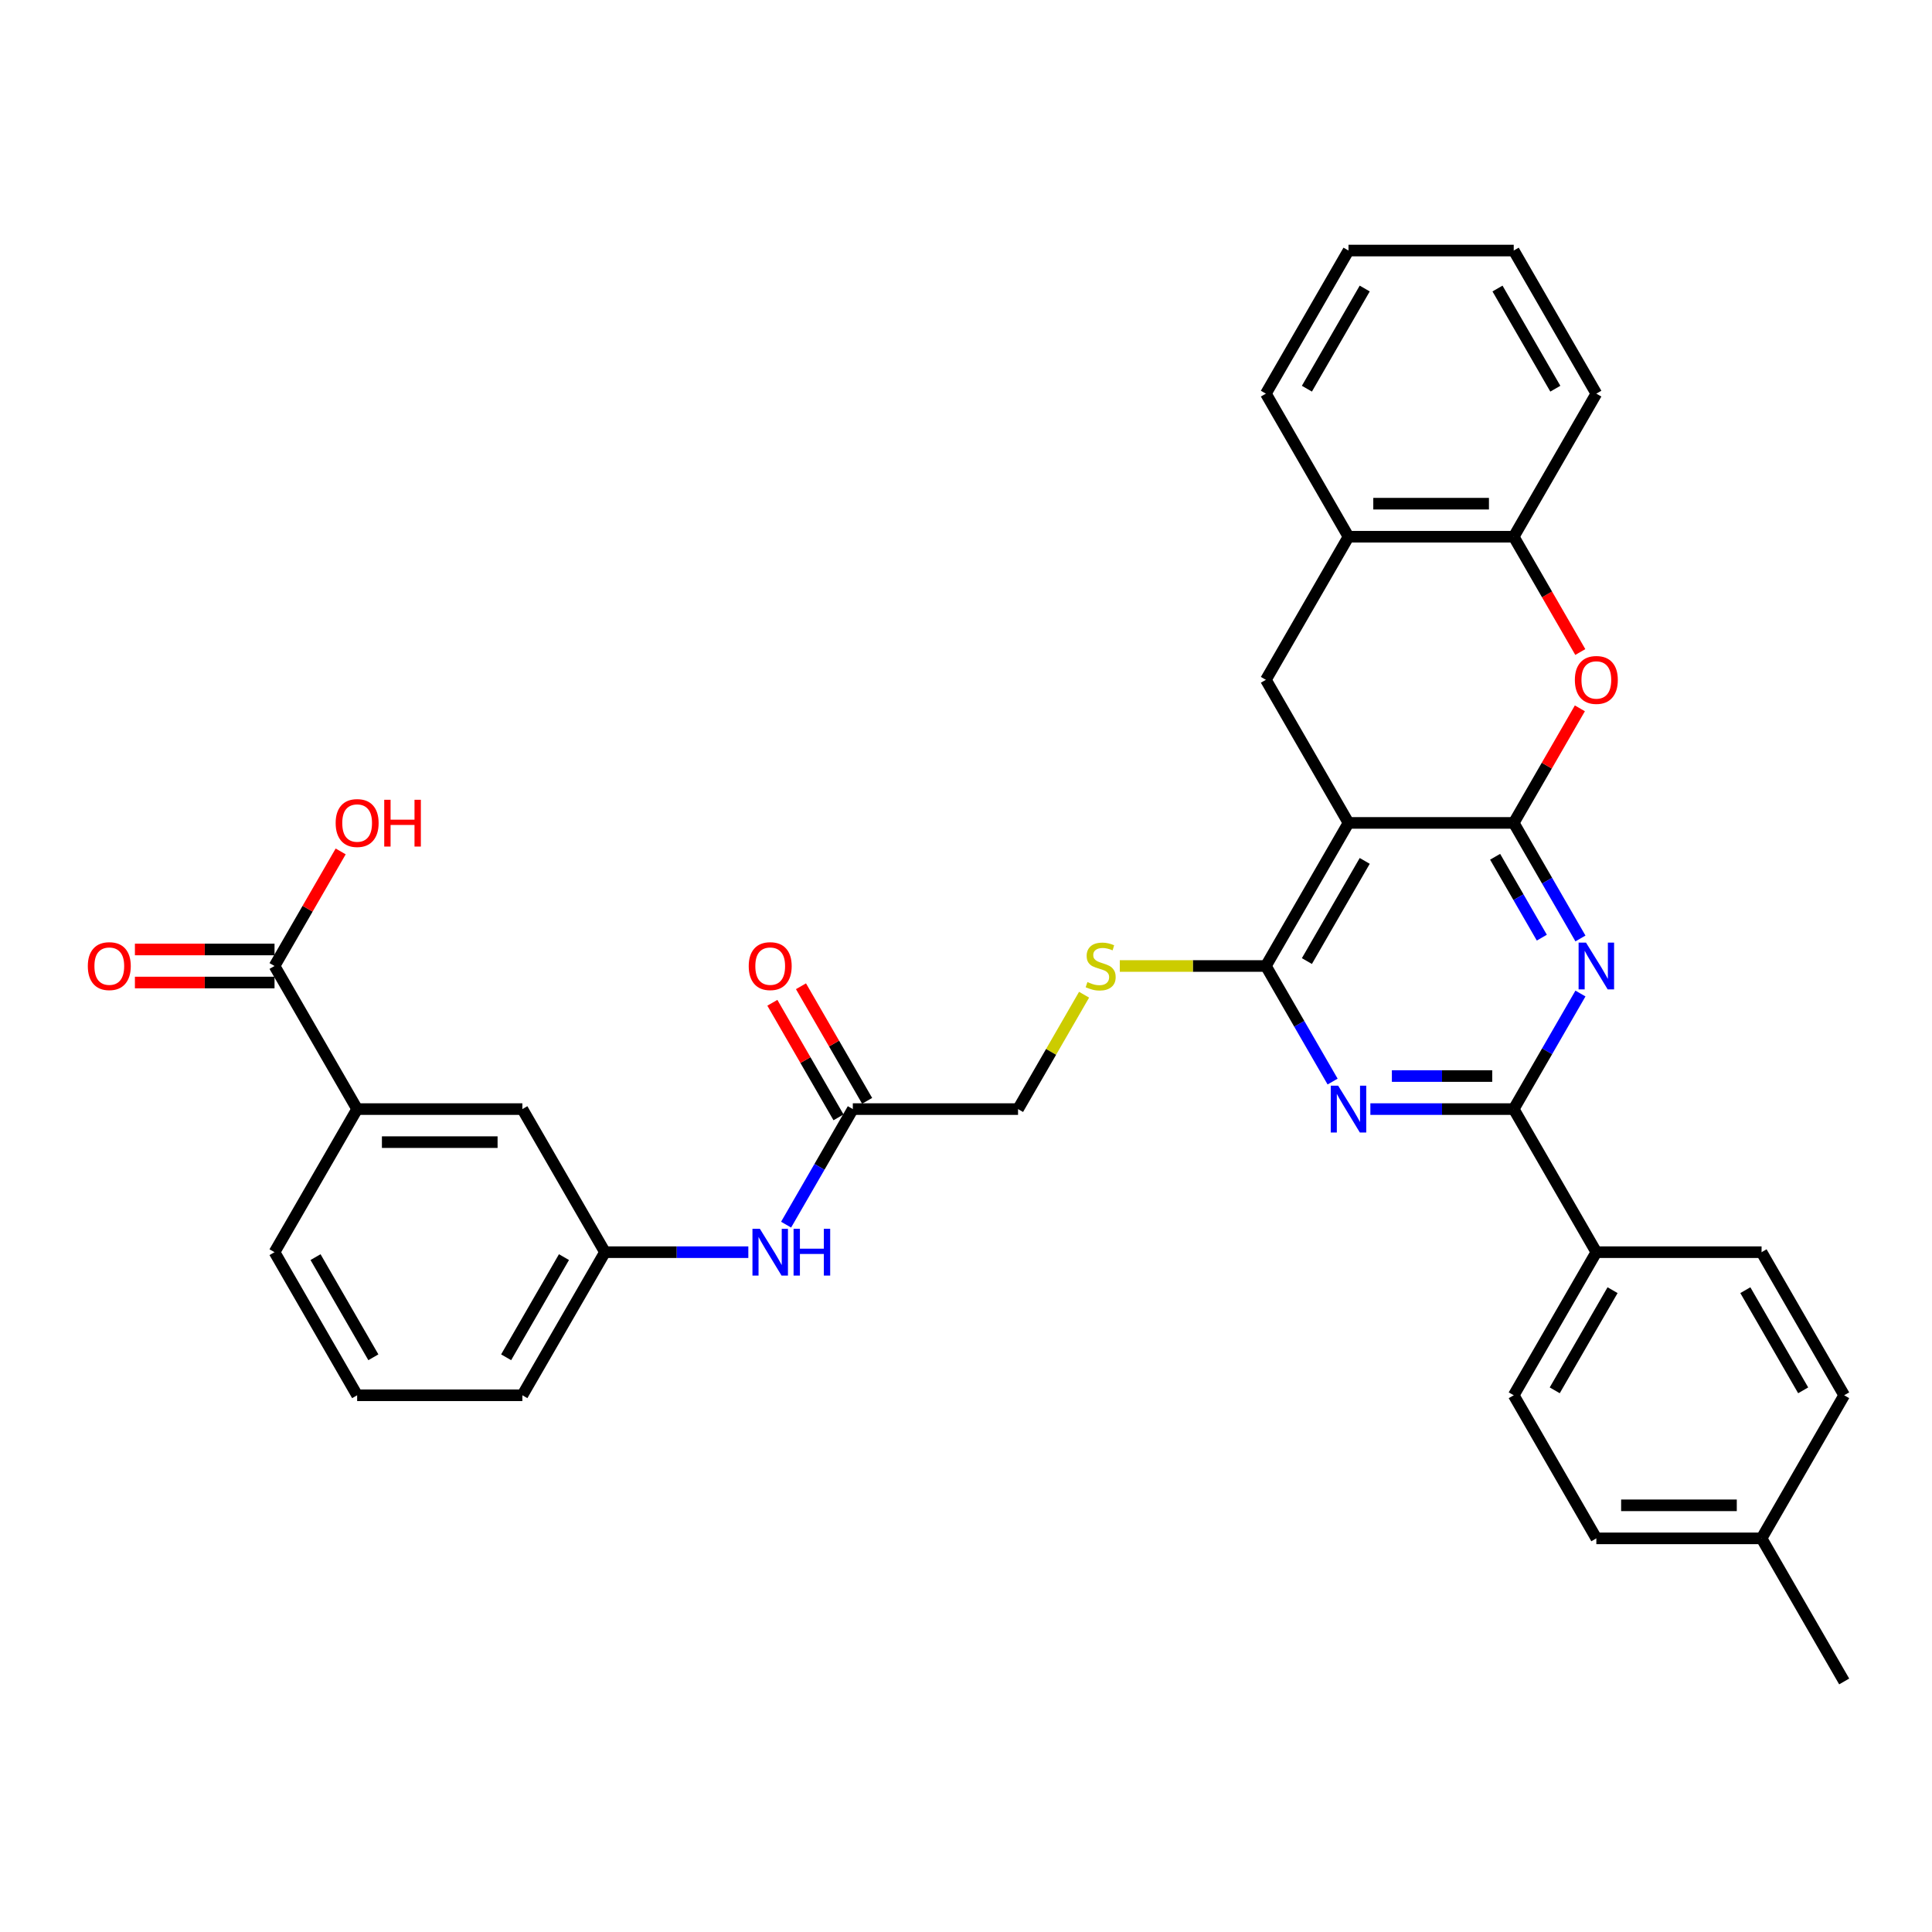 <?xml version='1.0' encoding='iso-8859-1'?>
<svg version='1.1' baseProfile='full'
              xmlns='http://www.w3.org/2000/svg'
                      xmlns:rdkit='http://www.rdkit.org/xml'
                      xmlns:xlink='http://www.w3.org/1999/xlink'
                  xml:space='preserve'
width='1000px' height='1000px' viewBox='0 0 1000 1000'>
<!-- END OF HEADER -->
<rect style='opacity:1.0;fill:#FFFFFF;stroke:none' width='1000' height='1000' x='0' y='0'> </rect>
<path class='bond-0' d='M 783.503,425.936 L 697.982,425.936' style='fill:none;fill-rule:evenodd;stroke:#000000;stroke-width:6px;stroke-linecap:butt;stroke-linejoin:miter;stroke-opacity:1' />
<path class='bond-1' d='M 783.503,425.936 L 800.77,455.844' style='fill:none;fill-rule:evenodd;stroke:#000000;stroke-width:6px;stroke-linecap:butt;stroke-linejoin:miter;stroke-opacity:1' />
<path class='bond-1' d='M 800.77,455.844 L 818.038,485.752' style='fill:none;fill-rule:evenodd;stroke:#0000FF;stroke-width:6px;stroke-linecap:butt;stroke-linejoin:miter;stroke-opacity:1' />
<path class='bond-1' d='M 773.87,443.461 L 785.958,464.396' style='fill:none;fill-rule:evenodd;stroke:#000000;stroke-width:6px;stroke-linecap:butt;stroke-linejoin:miter;stroke-opacity:1' />
<path class='bond-1' d='M 785.958,464.396 L 798.045,485.332' style='fill:none;fill-rule:evenodd;stroke:#0000FF;stroke-width:6px;stroke-linecap:butt;stroke-linejoin:miter;stroke-opacity:1' />
<path class='bond-5' d='M 783.503,425.936 L 800.622,396.285' style='fill:none;fill-rule:evenodd;stroke:#000000;stroke-width:6px;stroke-linecap:butt;stroke-linejoin:miter;stroke-opacity:1' />
<path class='bond-5' d='M 800.622,396.285 L 817.741,366.634' style='fill:none;fill-rule:evenodd;stroke:#FF0000;stroke-width:6px;stroke-linecap:butt;stroke-linejoin:miter;stroke-opacity:1' />
<path class='bond-3' d='M 697.982,425.936 L 655.221,500' style='fill:none;fill-rule:evenodd;stroke:#000000;stroke-width:6px;stroke-linecap:butt;stroke-linejoin:miter;stroke-opacity:1' />
<path class='bond-3' d='M 706.38,445.598 L 676.448,497.443' style='fill:none;fill-rule:evenodd;stroke:#000000;stroke-width:6px;stroke-linecap:butt;stroke-linejoin:miter;stroke-opacity:1' />
<path class='bond-6' d='M 697.982,425.936 L 655.221,351.873' style='fill:none;fill-rule:evenodd;stroke:#000000;stroke-width:6px;stroke-linecap:butt;stroke-linejoin:miter;stroke-opacity:1' />
<path class='bond-4' d='M 818.038,514.248 L 800.77,544.156' style='fill:none;fill-rule:evenodd;stroke:#0000FF;stroke-width:6px;stroke-linecap:butt;stroke-linejoin:miter;stroke-opacity:1' />
<path class='bond-4' d='M 800.77,544.156 L 783.503,574.064' style='fill:none;fill-rule:evenodd;stroke:#000000;stroke-width:6px;stroke-linecap:butt;stroke-linejoin:miter;stroke-opacity:1' />
<path class='bond-2' d='M 709.305,574.064 L 746.404,574.064' style='fill:none;fill-rule:evenodd;stroke:#0000FF;stroke-width:6px;stroke-linecap:butt;stroke-linejoin:miter;stroke-opacity:1' />
<path class='bond-2' d='M 746.404,574.064 L 783.503,574.064' style='fill:none;fill-rule:evenodd;stroke:#000000;stroke-width:6px;stroke-linecap:butt;stroke-linejoin:miter;stroke-opacity:1' />
<path class='bond-2' d='M 720.434,556.959 L 746.404,556.959' style='fill:none;fill-rule:evenodd;stroke:#0000FF;stroke-width:6px;stroke-linecap:butt;stroke-linejoin:miter;stroke-opacity:1' />
<path class='bond-2' d='M 746.404,556.959 L 772.373,556.959' style='fill:none;fill-rule:evenodd;stroke:#000000;stroke-width:6px;stroke-linecap:butt;stroke-linejoin:miter;stroke-opacity:1' />
<path class='bond-34' d='M 689.756,559.816 L 672.488,529.908' style='fill:none;fill-rule:evenodd;stroke:#0000FF;stroke-width:6px;stroke-linecap:butt;stroke-linejoin:miter;stroke-opacity:1' />
<path class='bond-34' d='M 672.488,529.908 L 655.221,500' style='fill:none;fill-rule:evenodd;stroke:#000000;stroke-width:6px;stroke-linecap:butt;stroke-linejoin:miter;stroke-opacity:1' />
<path class='bond-10' d='M 655.221,500 L 617.412,500' style='fill:none;fill-rule:evenodd;stroke:#000000;stroke-width:6px;stroke-linecap:butt;stroke-linejoin:miter;stroke-opacity:1' />
<path class='bond-10' d='M 617.412,500 L 579.603,500' style='fill:none;fill-rule:evenodd;stroke:#CCCC00;stroke-width:6px;stroke-linecap:butt;stroke-linejoin:miter;stroke-opacity:1' />
<path class='bond-12' d='M 783.503,574.064 L 826.264,648.127' style='fill:none;fill-rule:evenodd;stroke:#000000;stroke-width:6px;stroke-linecap:butt;stroke-linejoin:miter;stroke-opacity:1' />
<path class='bond-7' d='M 817.959,337.488 L 800.731,307.649' style='fill:none;fill-rule:evenodd;stroke:#FF0000;stroke-width:6px;stroke-linecap:butt;stroke-linejoin:miter;stroke-opacity:1' />
<path class='bond-7' d='M 800.731,307.649 L 783.503,277.809' style='fill:none;fill-rule:evenodd;stroke:#000000;stroke-width:6px;stroke-linecap:butt;stroke-linejoin:miter;stroke-opacity:1' />
<path class='bond-35' d='M 655.221,351.873 L 697.982,277.809' style='fill:none;fill-rule:evenodd;stroke:#000000;stroke-width:6px;stroke-linecap:butt;stroke-linejoin:miter;stroke-opacity:1' />
<path class='bond-9' d='M 783.503,277.809 L 697.982,277.809' style='fill:none;fill-rule:evenodd;stroke:#000000;stroke-width:6px;stroke-linecap:butt;stroke-linejoin:miter;stroke-opacity:1' />
<path class='bond-9' d='M 770.675,260.705 L 710.81,260.705' style='fill:none;fill-rule:evenodd;stroke:#000000;stroke-width:6px;stroke-linecap:butt;stroke-linejoin:miter;stroke-opacity:1' />
<path class='bond-28' d='M 783.503,277.809 L 826.264,203.746' style='fill:none;fill-rule:evenodd;stroke:#000000;stroke-width:6px;stroke-linecap:butt;stroke-linejoin:miter;stroke-opacity:1' />
<path class='bond-8' d='M 142.094,500 L 184.854,574.064' style='fill:none;fill-rule:evenodd;stroke:#000000;stroke-width:6px;stroke-linecap:butt;stroke-linejoin:miter;stroke-opacity:1' />
<path class='bond-17' d='M 142.094,491.448 L 105.961,491.448' style='fill:none;fill-rule:evenodd;stroke:#000000;stroke-width:6px;stroke-linecap:butt;stroke-linejoin:miter;stroke-opacity:1' />
<path class='bond-17' d='M 105.961,491.448 L 69.828,491.448' style='fill:none;fill-rule:evenodd;stroke:#FF0000;stroke-width:6px;stroke-linecap:butt;stroke-linejoin:miter;stroke-opacity:1' />
<path class='bond-17' d='M 142.094,508.552 L 105.961,508.552' style='fill:none;fill-rule:evenodd;stroke:#000000;stroke-width:6px;stroke-linecap:butt;stroke-linejoin:miter;stroke-opacity:1' />
<path class='bond-17' d='M 105.961,508.552 L 69.828,508.552' style='fill:none;fill-rule:evenodd;stroke:#FF0000;stroke-width:6px;stroke-linecap:butt;stroke-linejoin:miter;stroke-opacity:1' />
<path class='bond-22' d='M 142.094,500 L 159.213,470.349' style='fill:none;fill-rule:evenodd;stroke:#000000;stroke-width:6px;stroke-linecap:butt;stroke-linejoin:miter;stroke-opacity:1' />
<path class='bond-22' d='M 159.213,470.349 L 176.332,440.697' style='fill:none;fill-rule:evenodd;stroke:#FF0000;stroke-width:6px;stroke-linecap:butt;stroke-linejoin:miter;stroke-opacity:1' />
<path class='bond-29' d='M 697.982,277.809 L 655.221,203.746' style='fill:none;fill-rule:evenodd;stroke:#000000;stroke-width:6px;stroke-linecap:butt;stroke-linejoin:miter;stroke-opacity:1' />
<path class='bond-19' d='M 561.118,514.864 L 544.029,544.464' style='fill:none;fill-rule:evenodd;stroke:#CCCC00;stroke-width:6px;stroke-linecap:butt;stroke-linejoin:miter;stroke-opacity:1' />
<path class='bond-19' d='M 544.029,544.464 L 526.939,574.064' style='fill:none;fill-rule:evenodd;stroke:#000000;stroke-width:6px;stroke-linecap:butt;stroke-linejoin:miter;stroke-opacity:1' />
<path class='bond-11' d='M 184.854,574.064 L 270.375,574.064' style='fill:none;fill-rule:evenodd;stroke:#000000;stroke-width:6px;stroke-linecap:butt;stroke-linejoin:miter;stroke-opacity:1' />
<path class='bond-11' d='M 197.682,591.168 L 257.547,591.168' style='fill:none;fill-rule:evenodd;stroke:#000000;stroke-width:6px;stroke-linecap:butt;stroke-linejoin:miter;stroke-opacity:1' />
<path class='bond-38' d='M 184.854,574.064 L 142.094,648.127' style='fill:none;fill-rule:evenodd;stroke:#000000;stroke-width:6px;stroke-linecap:butt;stroke-linejoin:miter;stroke-opacity:1' />
<path class='bond-20' d='M 826.264,648.127 L 783.503,722.191' style='fill:none;fill-rule:evenodd;stroke:#000000;stroke-width:6px;stroke-linecap:butt;stroke-linejoin:miter;stroke-opacity:1' />
<path class='bond-20' d='M 834.662,667.789 L 804.73,719.633' style='fill:none;fill-rule:evenodd;stroke:#000000;stroke-width:6px;stroke-linecap:butt;stroke-linejoin:miter;stroke-opacity:1' />
<path class='bond-21' d='M 826.264,648.127 L 911.785,648.127' style='fill:none;fill-rule:evenodd;stroke:#000000;stroke-width:6px;stroke-linecap:butt;stroke-linejoin:miter;stroke-opacity:1' />
<path class='bond-13' d='M 441.418,574.064 L 526.939,574.064' style='fill:none;fill-rule:evenodd;stroke:#000000;stroke-width:6px;stroke-linecap:butt;stroke-linejoin:miter;stroke-opacity:1' />
<path class='bond-14' d='M 441.418,574.064 L 424.151,603.971' style='fill:none;fill-rule:evenodd;stroke:#000000;stroke-width:6px;stroke-linecap:butt;stroke-linejoin:miter;stroke-opacity:1' />
<path class='bond-14' d='M 424.151,603.971 L 406.883,633.879' style='fill:none;fill-rule:evenodd;stroke:#0000FF;stroke-width:6px;stroke-linecap:butt;stroke-linejoin:miter;stroke-opacity:1' />
<path class='bond-18' d='M 448.824,569.788 L 431.705,540.136' style='fill:none;fill-rule:evenodd;stroke:#000000;stroke-width:6px;stroke-linecap:butt;stroke-linejoin:miter;stroke-opacity:1' />
<path class='bond-18' d='M 431.705,540.136 L 414.586,510.485' style='fill:none;fill-rule:evenodd;stroke:#FF0000;stroke-width:6px;stroke-linecap:butt;stroke-linejoin:miter;stroke-opacity:1' />
<path class='bond-18' d='M 434.012,578.34 L 416.892,548.688' style='fill:none;fill-rule:evenodd;stroke:#000000;stroke-width:6px;stroke-linecap:butt;stroke-linejoin:miter;stroke-opacity:1' />
<path class='bond-18' d='M 416.892,548.688 L 399.773,519.037' style='fill:none;fill-rule:evenodd;stroke:#FF0000;stroke-width:6px;stroke-linecap:butt;stroke-linejoin:miter;stroke-opacity:1' />
<path class='bond-16' d='M 387.334,648.127 L 350.235,648.127' style='fill:none;fill-rule:evenodd;stroke:#0000FF;stroke-width:6px;stroke-linecap:butt;stroke-linejoin:miter;stroke-opacity:1' />
<path class='bond-16' d='M 350.235,648.127 L 313.136,648.127' style='fill:none;fill-rule:evenodd;stroke:#000000;stroke-width:6px;stroke-linecap:butt;stroke-linejoin:miter;stroke-opacity:1' />
<path class='bond-15' d='M 270.375,574.064 L 313.136,648.127' style='fill:none;fill-rule:evenodd;stroke:#000000;stroke-width:6px;stroke-linecap:butt;stroke-linejoin:miter;stroke-opacity:1' />
<path class='bond-30' d='M 313.136,648.127 L 270.375,722.191' style='fill:none;fill-rule:evenodd;stroke:#000000;stroke-width:6px;stroke-linecap:butt;stroke-linejoin:miter;stroke-opacity:1' />
<path class='bond-30' d='M 291.909,650.685 L 261.977,702.529' style='fill:none;fill-rule:evenodd;stroke:#000000;stroke-width:6px;stroke-linecap:butt;stroke-linejoin:miter;stroke-opacity:1' />
<path class='bond-24' d='M 783.503,722.191 L 826.264,796.254' style='fill:none;fill-rule:evenodd;stroke:#000000;stroke-width:6px;stroke-linecap:butt;stroke-linejoin:miter;stroke-opacity:1' />
<path class='bond-23' d='M 911.785,648.127 L 954.545,722.191' style='fill:none;fill-rule:evenodd;stroke:#000000;stroke-width:6px;stroke-linecap:butt;stroke-linejoin:miter;stroke-opacity:1' />
<path class='bond-23' d='M 903.386,667.789 L 933.319,719.633' style='fill:none;fill-rule:evenodd;stroke:#000000;stroke-width:6px;stroke-linecap:butt;stroke-linejoin:miter;stroke-opacity:1' />
<path class='bond-25' d='M 954.545,722.191 L 911.785,796.254' style='fill:none;fill-rule:evenodd;stroke:#000000;stroke-width:6px;stroke-linecap:butt;stroke-linejoin:miter;stroke-opacity:1' />
<path class='bond-37' d='M 826.264,796.254 L 911.785,796.254' style='fill:none;fill-rule:evenodd;stroke:#000000;stroke-width:6px;stroke-linecap:butt;stroke-linejoin:miter;stroke-opacity:1' />
<path class='bond-37' d='M 839.092,779.15 L 898.957,779.15' style='fill:none;fill-rule:evenodd;stroke:#000000;stroke-width:6px;stroke-linecap:butt;stroke-linejoin:miter;stroke-opacity:1' />
<path class='bond-31' d='M 911.785,796.254 L 954.545,870.318' style='fill:none;fill-rule:evenodd;stroke:#000000;stroke-width:6px;stroke-linecap:butt;stroke-linejoin:miter;stroke-opacity:1' />
<path class='bond-26' d='M 142.094,648.127 L 184.854,722.191' style='fill:none;fill-rule:evenodd;stroke:#000000;stroke-width:6px;stroke-linecap:butt;stroke-linejoin:miter;stroke-opacity:1' />
<path class='bond-26' d='M 163.32,650.685 L 193.253,702.529' style='fill:none;fill-rule:evenodd;stroke:#000000;stroke-width:6px;stroke-linecap:butt;stroke-linejoin:miter;stroke-opacity:1' />
<path class='bond-27' d='M 184.854,722.191 L 270.375,722.191' style='fill:none;fill-rule:evenodd;stroke:#000000;stroke-width:6px;stroke-linecap:butt;stroke-linejoin:miter;stroke-opacity:1' />
<path class='bond-33' d='M 826.264,203.746 L 783.503,129.682' style='fill:none;fill-rule:evenodd;stroke:#000000;stroke-width:6px;stroke-linecap:butt;stroke-linejoin:miter;stroke-opacity:1' />
<path class='bond-33' d='M 805.037,201.188 L 775.104,149.344' style='fill:none;fill-rule:evenodd;stroke:#000000;stroke-width:6px;stroke-linecap:butt;stroke-linejoin:miter;stroke-opacity:1' />
<path class='bond-36' d='M 655.221,203.746 L 697.982,129.682' style='fill:none;fill-rule:evenodd;stroke:#000000;stroke-width:6px;stroke-linecap:butt;stroke-linejoin:miter;stroke-opacity:1' />
<path class='bond-36' d='M 676.448,201.188 L 706.38,149.344' style='fill:none;fill-rule:evenodd;stroke:#000000;stroke-width:6px;stroke-linecap:butt;stroke-linejoin:miter;stroke-opacity:1' />
<path class='bond-32' d='M 697.982,129.682 L 783.503,129.682' style='fill:none;fill-rule:evenodd;stroke:#000000;stroke-width:6px;stroke-linecap:butt;stroke-linejoin:miter;stroke-opacity:1' />
<path  class='atom-2' d='M 820.91 487.89
L 828.846 500.718
Q 829.633 501.984, 830.899 504.276
Q 832.165 506.568, 832.233 506.705
L 832.233 487.89
L 835.449 487.89
L 835.449 512.11
L 832.13 512.11
L 823.612 498.084
Q 822.62 496.442, 821.56 494.561
Q 820.534 492.679, 820.226 492.098
L 820.226 512.11
L 817.079 512.11
L 817.079 487.89
L 820.91 487.89
' fill='#0000FF'/>
<path  class='atom-3' d='M 692.628 561.954
L 700.564 574.782
Q 701.351 576.048, 702.617 578.34
Q 703.883 580.632, 703.951 580.768
L 703.951 561.954
L 707.167 561.954
L 707.167 586.173
L 703.848 586.173
L 695.331 572.148
Q 694.338 570.506, 693.278 568.624
Q 692.252 566.743, 691.944 566.161
L 691.944 586.173
L 688.797 586.173
L 688.797 561.954
L 692.628 561.954
' fill='#0000FF'/>
<path  class='atom-6' d='M 815.146 351.941
Q 815.146 346.126, 818.019 342.876
Q 820.893 339.626, 826.264 339.626
Q 831.634 339.626, 834.508 342.876
Q 837.381 346.126, 837.381 351.941
Q 837.381 357.825, 834.474 361.178
Q 831.566 364.496, 826.264 364.496
Q 820.927 364.496, 818.019 361.178
Q 815.146 357.859, 815.146 351.941
M 826.264 361.759
Q 829.958 361.759, 831.942 359.296
Q 833.96 356.799, 833.96 351.941
Q 833.96 347.186, 831.942 344.792
Q 829.958 342.363, 826.264 342.363
Q 822.569 342.363, 820.551 344.757
Q 818.567 347.152, 818.567 351.941
Q 818.567 356.833, 820.551 359.296
Q 822.569 361.759, 826.264 361.759
' fill='#FF0000'/>
<path  class='atom-11' d='M 562.858 508.313
Q 563.132 508.415, 564.261 508.894
Q 565.39 509.373, 566.621 509.681
Q 567.887 509.955, 569.118 509.955
Q 571.41 509.955, 572.744 508.86
Q 574.079 507.731, 574.079 505.781
Q 574.079 504.447, 573.394 503.626
Q 572.744 502.805, 571.718 502.36
Q 570.692 501.916, 568.981 501.403
Q 566.826 500.753, 565.526 500.137
Q 564.261 499.521, 563.337 498.221
Q 562.448 496.921, 562.448 494.732
Q 562.448 491.687, 564.5 489.806
Q 566.587 487.924, 570.692 487.924
Q 573.497 487.924, 576.678 489.259
L 575.892 491.893
Q 572.984 490.695, 570.794 490.695
Q 568.434 490.695, 567.134 491.687
Q 565.834 492.645, 565.868 494.321
Q 565.868 495.621, 566.518 496.408
Q 567.203 497.195, 568.16 497.64
Q 569.152 498.084, 570.794 498.597
Q 572.984 499.282, 574.284 499.966
Q 575.584 500.65, 576.507 502.053
Q 577.465 503.421, 577.465 505.781
Q 577.465 509.134, 575.207 510.947
Q 572.984 512.726, 569.255 512.726
Q 567.1 512.726, 565.458 512.247
Q 563.85 511.802, 561.934 511.015
L 562.858 508.313
' fill='#CCCC00'/>
<path  class='atom-15' d='M 393.304 636.017
L 401.24 648.846
Q 402.027 650.111, 403.293 652.403
Q 404.558 654.695, 404.627 654.832
L 404.627 636.017
L 407.842 636.017
L 407.842 660.237
L 404.524 660.237
L 396.006 646.211
Q 395.014 644.569, 393.954 642.688
Q 392.927 640.807, 392.62 640.225
L 392.62 660.237
L 389.472 660.237
L 389.472 636.017
L 393.304 636.017
' fill='#0000FF'/>
<path  class='atom-15' d='M 410.75 636.017
L 414.034 636.017
L 414.034 646.314
L 426.418 646.314
L 426.418 636.017
L 429.702 636.017
L 429.702 660.237
L 426.418 660.237
L 426.418 649.051
L 414.034 649.051
L 414.034 660.237
L 410.75 660.237
L 410.75 636.017
' fill='#0000FF'/>
<path  class='atom-18' d='M 45.455 500.068
Q 45.455 494.253, 48.328 491.003
Q 51.202 487.753, 56.572 487.753
Q 61.943 487.753, 64.817 491.003
Q 67.69 494.253, 67.69 500.068
Q 67.69 505.952, 64.782 509.305
Q 61.875 512.623, 56.572 512.623
Q 51.236 512.623, 48.328 509.305
Q 45.455 505.986, 45.455 500.068
M 56.572 509.886
Q 60.267 509.886, 62.251 507.423
Q 64.269 504.926, 64.269 500.068
Q 64.269 495.313, 62.251 492.919
Q 60.267 490.49, 56.572 490.49
Q 52.878 490.49, 50.859 492.885
Q 48.875 495.279, 48.875 500.068
Q 48.875 504.96, 50.859 507.423
Q 52.878 509.886, 56.572 509.886
' fill='#FF0000'/>
<path  class='atom-19' d='M 387.54 500.068
Q 387.54 494.253, 390.413 491.003
Q 393.287 487.753, 398.657 487.753
Q 404.028 487.753, 406.902 491.003
Q 409.775 494.253, 409.775 500.068
Q 409.775 505.952, 406.867 509.305
Q 403.96 512.623, 398.657 512.623
Q 393.321 512.623, 390.413 509.305
Q 387.54 505.986, 387.54 500.068
M 398.657 509.886
Q 402.352 509.886, 404.336 507.423
Q 406.354 504.926, 406.354 500.068
Q 406.354 495.313, 404.336 492.919
Q 402.352 490.49, 398.657 490.49
Q 394.963 490.49, 392.944 492.885
Q 390.96 495.279, 390.96 500.068
Q 390.96 504.96, 392.944 507.423
Q 394.963 509.886, 398.657 509.886
' fill='#FF0000'/>
<path  class='atom-23' d='M 173.736 426.005
Q 173.736 420.189, 176.61 416.94
Q 179.483 413.69, 184.854 413.69
Q 190.225 413.69, 193.098 416.94
Q 195.972 420.189, 195.972 426.005
Q 195.972 431.889, 193.064 435.241
Q 190.157 438.559, 184.854 438.559
Q 179.518 438.559, 176.61 435.241
Q 173.736 431.923, 173.736 426.005
M 184.854 435.823
Q 188.549 435.823, 190.533 433.36
Q 192.551 430.862, 192.551 426.005
Q 192.551 421.25, 190.533 418.855
Q 188.549 416.426, 184.854 416.426
Q 181.16 416.426, 179.141 418.821
Q 177.157 421.216, 177.157 426.005
Q 177.157 430.897, 179.141 433.36
Q 181.16 435.823, 184.854 435.823
' fill='#FF0000'/>
<path  class='atom-23' d='M 198.88 413.963
L 202.164 413.963
L 202.164 424.26
L 214.547 424.26
L 214.547 413.963
L 217.831 413.963
L 217.831 438.183
L 214.547 438.183
L 214.547 426.997
L 202.164 426.997
L 202.164 438.183
L 198.88 438.183
L 198.88 413.963
' fill='#FF0000'/>
</svg>
